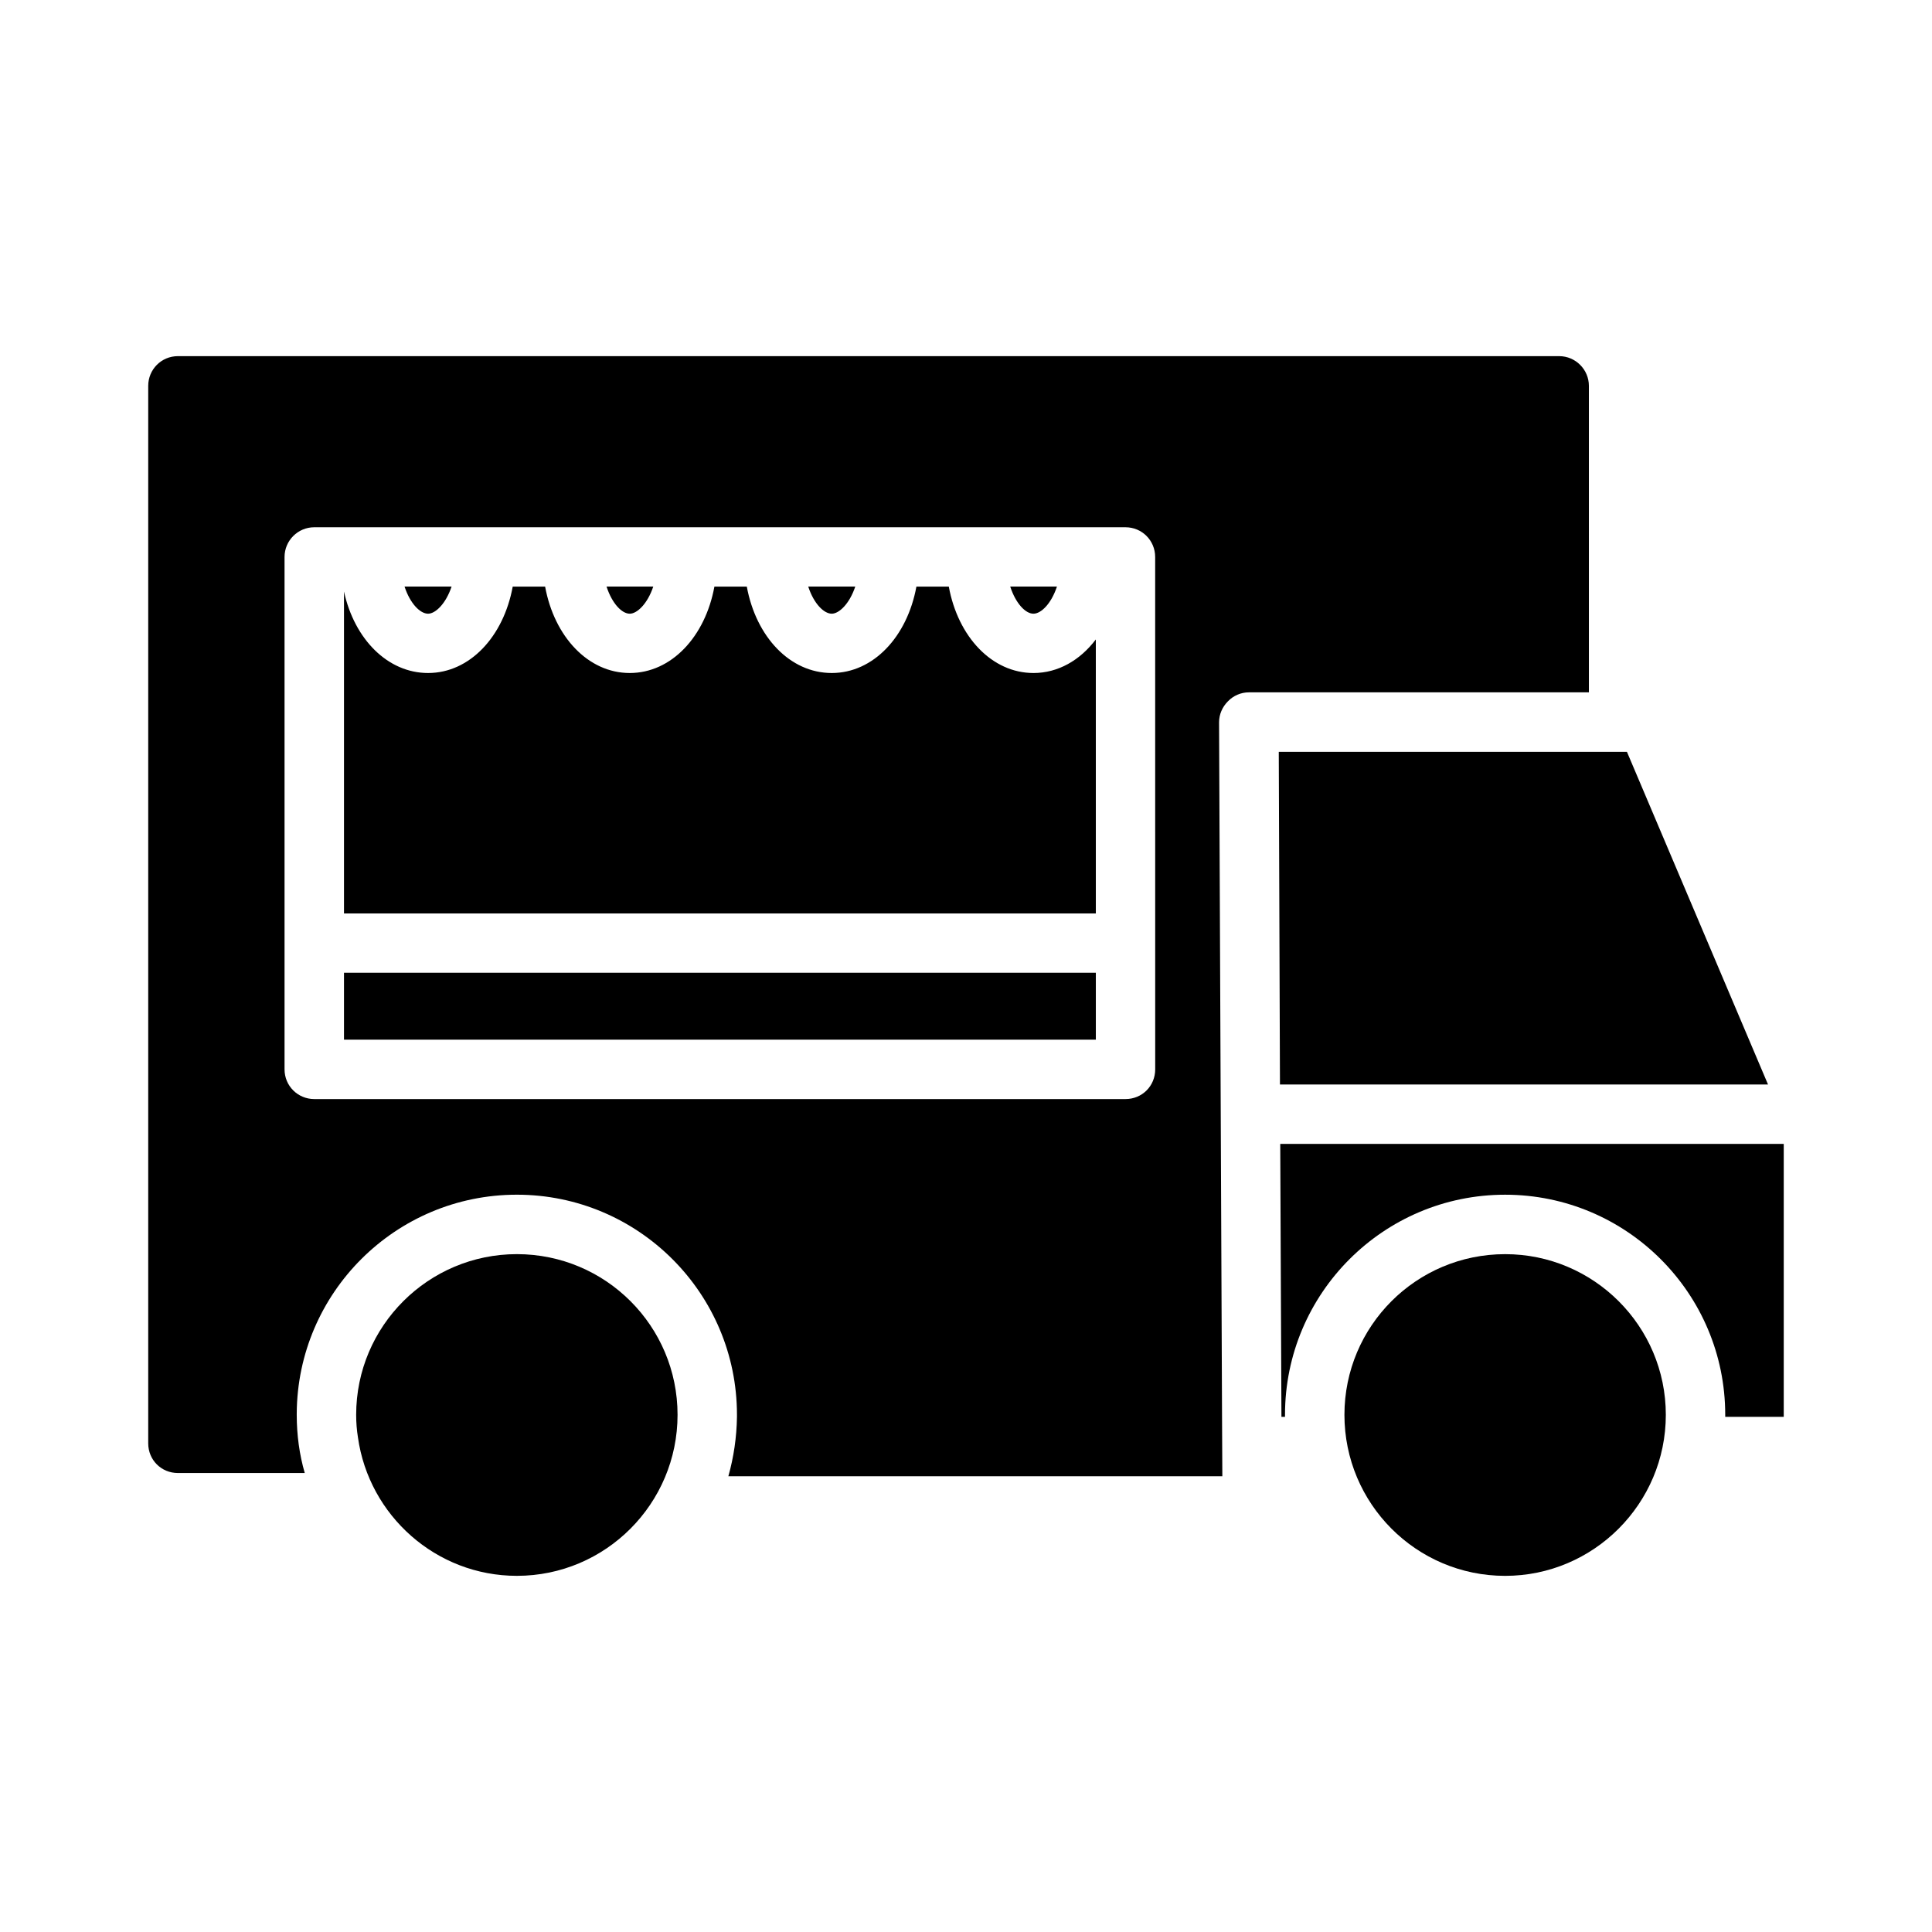 <?xml version="1.0" encoding="UTF-8"?>
<!-- Uploaded to: SVG Repo, www.svgrepo.com, Generator: SVG Repo Mixer Tools -->
<svg fill="#000000" width="800px" height="800px" version="1.1" viewBox="144 144 512 512" xmlns="http://www.w3.org/2000/svg">
 <g>
  <path d="m238.86 524.93c-0.316-1.969-0.473-3.938-0.473-5.984 0-23.539 19.129-42.586 42.586-42.586 23.539 0 42.586 19.051 42.586 42.586 0 23.531-19.051 42.668-42.586 42.668-21.41 0-39.203-15.977-42.113-36.684z"/>
  <path d="m235.16 419.52h199.24v-17.711h-199.24zm182.71-97.141c-11.02 0-19.996-9.605-22.434-22.898h-8.582c-2.441 13.297-11.414 22.898-22.434 22.898-11.098 0-20.074-9.605-22.516-22.898h-8.582c-2.441 13.297-11.414 22.898-22.434 22.898s-19.996-9.605-22.434-22.898h-8.582c-2.441 13.297-11.414 22.898-22.434 22.898-10.707 0-19.523-8.973-22.277-21.562v85.254h199.24l-0.004-72.586c-4.172 5.512-9.996 8.895-16.531 8.895zm0-15.742c2.047 0 4.723-2.676 6.219-7.156h-12.359c1.496 4.559 4.094 7.156 6.141 7.156zm-53.449 0c1.969 0 4.723-2.676 6.219-7.156h-12.438c1.496 4.559 4.172 7.156 6.219 7.156zm-53.531 0c1.969 0 4.723-2.676 6.219-7.156h-12.359c1.496 4.559 4.094 7.156 6.141 7.156zm-53.449 0c1.969 0 4.723-2.676 6.219-7.156h-12.438c1.496 4.559 4.172 7.156 6.219 7.156zm-22.277 95.172v17.711h199.24v-17.711zm0 0v17.711h199.24v-17.711zm0 0v17.711h199.24v-17.711zm182.71-79.43c-11.02 0-19.996-9.605-22.434-22.898h-8.582c-2.441 13.297-11.414 22.898-22.434 22.898-11.098 0-20.074-9.605-22.516-22.898h-8.582c-2.441 13.297-11.414 22.898-22.434 22.898s-19.996-9.605-22.434-22.898h-8.582c-2.441 13.297-11.414 22.898-22.434 22.898-10.707 0-19.523-8.973-22.277-21.562v85.254h199.24l-0.004-72.586c-4.172 5.512-9.996 8.895-16.531 8.895zm-182.71 79.43v17.711h199.24v-17.711zm69.586-102.34c1.496 4.559 4.094 7.156 6.141 7.156 1.969 0 4.723-2.676 6.219-7.156zm106.98 0c1.496 4.559 4.094 7.156 6.141 7.156 2.047 0 4.723-2.676 6.219-7.156zm6.141 22.906c-11.02 0-19.996-9.605-22.434-22.898h-8.582c-2.441 13.297-11.414 22.898-22.434 22.898-11.098 0-20.074-9.605-22.516-22.898h-8.582c-2.441 13.297-11.414 22.898-22.434 22.898s-19.996-9.605-22.434-22.898h-8.582c-2.441 13.297-11.414 22.898-22.434 22.898-10.707 0-19.523-8.973-22.277-21.562v85.254h199.24l-0.004-72.586c-4.172 5.512-9.996 8.895-16.531 8.895zm-59.668-22.906c1.496 4.559 4.172 7.156 6.219 7.156 1.969 0 4.723-2.676 6.219-7.156zm-106.98 0c1.496 4.559 4.172 7.156 6.219 7.156 1.969 0 4.723-2.676 6.219-7.156zm53.527 0c1.496 4.559 4.094 7.156 6.141 7.156 1.969 0 4.723-2.676 6.219-7.156zm106.98 0c1.496 4.559 4.094 7.156 6.141 7.156 2.047 0 4.723-2.676 6.219-7.156zm6.141 22.906c-11.02 0-19.996-9.605-22.434-22.898h-8.582c-2.441 13.297-11.414 22.898-22.434 22.898-11.098 0-20.074-9.605-22.516-22.898h-8.582c-2.441 13.297-11.414 22.898-22.434 22.898s-19.996-9.605-22.434-22.898h-8.582c-2.441 13.297-11.414 22.898-22.434 22.898-10.707 0-19.523-8.973-22.277-21.562v85.254h199.24l-0.004-72.586c-4.172 5.512-9.996 8.895-16.531 8.895zm-59.668-22.906c1.496 4.559 4.172 7.156 6.219 7.156 1.969 0 4.723-2.676 6.219-7.156zm-123.04 102.34v17.711h199.24v-17.711zm16.059-102.34c1.496 4.559 4.172 7.156 6.219 7.156 1.969 0 4.723-2.676 6.219-7.156zm0 0c1.496 4.559 4.172 7.156 6.219 7.156 1.969 0 4.723-2.676 6.219-7.156zm-16.059 102.34v17.711h199.24v-17.711zm69.586-102.34c1.496 4.559 4.094 7.156 6.141 7.156 1.969 0 4.723-2.676 6.219-7.156zm106.98 0c1.496 4.559 4.094 7.156 6.141 7.156 2.047 0 4.723-2.676 6.219-7.156zm6.141 22.906c-11.02 0-19.996-9.605-22.434-22.898h-8.582c-2.441 13.297-11.414 22.898-22.434 22.898-11.098 0-20.074-9.605-22.516-22.898h-8.582c-2.441 13.297-11.414 22.898-22.434 22.898s-19.996-9.605-22.434-22.898h-8.582c-2.441 13.297-11.414 22.898-22.434 22.898-10.707 0-19.523-8.973-22.277-21.562v85.254h199.24l-0.004-72.586c-4.172 5.512-9.996 8.895-16.531 8.895zm-59.668-22.906c1.496 4.559 4.172 7.156 6.219 7.156 1.969 0 4.723-2.676 6.219-7.156zm-53.453 0c1.496 4.559 4.094 7.156 6.141 7.156 1.969 0 4.723-2.676 6.219-7.156zm106.98 0c1.496 4.559 4.094 7.156 6.141 7.156 2.047 0 4.723-2.676 6.219-7.156zm6.141 22.906c-11.02 0-19.996-9.605-22.434-22.898h-8.582c-2.441 13.297-11.414 22.898-22.434 22.898-11.098 0-20.074-9.605-22.516-22.898h-8.582c-2.441 13.297-11.414 22.898-22.434 22.898s-19.996-9.605-22.434-22.898h-8.582c-2.441 13.297-11.414 22.898-22.434 22.898-10.707 0-19.523-8.973-22.277-21.562v85.254h199.24l-0.004-72.586c-4.172 5.512-9.996 8.895-16.531 8.895zm-59.668-22.906c1.496 4.559 4.172 7.156 6.219 7.156 1.969 0 4.723-2.676 6.219-7.156zm-123.04 102.34v17.711h199.24v-17.711zm16.059-102.34c1.496 4.559 4.172 7.156 6.219 7.156 1.969 0 4.723-2.676 6.219-7.156zm0 0c1.496 4.559 4.172 7.156 6.219 7.156 1.969 0 4.723-2.676 6.219-7.156zm53.527 0c1.496 4.559 4.094 7.156 6.141 7.156 1.969 0 4.723-2.676 6.219-7.156zm-69.586 102.34v17.711h199.24v-17.711zm176.57-102.34c1.496 4.559 4.094 7.156 6.141 7.156 2.047 0 4.723-2.676 6.219-7.156zm6.141 22.906c-11.02 0-19.996-9.605-22.434-22.898h-8.582c-2.441 13.297-11.414 22.898-22.434 22.898-11.098 0-20.074-9.605-22.516-22.898h-8.582c-2.441 13.297-11.414 22.898-22.434 22.898s-19.996-9.605-22.434-22.898h-8.582c-2.441 13.297-11.414 22.898-22.434 22.898-10.707 0-19.523-8.973-22.277-21.562v85.254h199.24l-0.004-72.586c-4.172 5.512-9.996 8.895-16.531 8.895zm-59.668-22.906c1.496 4.559 4.172 7.156 6.219 7.156 1.969 0 4.723-2.676 6.219-7.156zm53.527 0c1.496 4.559 4.094 7.156 6.141 7.156 2.047 0 4.723-2.676 6.219-7.156zm6.141 22.906c-11.02 0-19.996-9.605-22.434-22.898h-8.582c-2.441 13.297-11.414 22.898-22.434 22.898-11.098 0-20.074-9.605-22.516-22.898h-8.582c-2.441 13.297-11.414 22.898-22.434 22.898s-19.996-9.605-22.434-22.898h-8.582c-2.441 13.297-11.414 22.898-22.434 22.898-10.707 0-19.523-8.973-22.277-21.562v85.254h199.24l-0.004-72.586c-4.172 5.512-9.996 8.895-16.531 8.895zm-59.668-22.906c1.496 4.559 4.172 7.156 6.219 7.156 1.969 0 4.723-2.676 6.219-7.156zm-123.04 102.34v17.711h199.24v-17.711zm69.586-102.34c1.496 4.559 4.094 7.156 6.141 7.156 1.969 0 4.723-2.676 6.219-7.156zm-53.527 0c1.496 4.559 4.172 7.156 6.219 7.156 1.969 0 4.723-2.676 6.219-7.156zm0 0c1.496 4.559 4.172 7.156 6.219 7.156 1.969 0 4.723-2.676 6.219-7.156zm53.527 0c1.496 4.559 4.094 7.156 6.141 7.156 1.969 0 4.723-2.676 6.219-7.156zm-69.586 102.34v17.711h199.24v-17.711zm176.57-102.34c1.496 4.559 4.094 7.156 6.141 7.156 2.047 0 4.723-2.676 6.219-7.156zm6.141 22.906c-11.02 0-19.996-9.605-22.434-22.898h-8.582c-2.441 13.297-11.414 22.898-22.434 22.898-11.098 0-20.074-9.605-22.516-22.898h-8.582c-2.441 13.297-11.414 22.898-22.434 22.898s-19.996-9.605-22.434-22.898h-8.582c-2.441 13.297-11.414 22.898-22.434 22.898-10.707 0-19.523-8.973-22.277-21.562v85.254h199.24l-0.004-72.586c-4.172 5.512-9.996 8.895-16.531 8.895zm-59.668-22.906c1.496 4.559 4.172 7.156 6.219 7.156 1.969 0 4.723-2.676 6.219-7.156zm53.527 0c1.496 4.559 4.094 7.156 6.141 7.156 2.047 0 4.723-2.676 6.219-7.156zm6.141 22.906c-11.02 0-19.996-9.605-22.434-22.898h-8.582c-2.441 13.297-11.414 22.898-22.434 22.898-11.098 0-20.074-9.605-22.516-22.898h-8.582c-2.441 13.297-11.414 22.898-22.434 22.898s-19.996-9.605-22.434-22.898h-8.582c-2.441 13.297-11.414 22.898-22.434 22.898-10.707 0-19.523-8.973-22.277-21.562v85.254h199.24l-0.004-72.586c-4.172 5.512-9.996 8.895-16.531 8.895zm-182.71 79.43v17.711h199.24v-17.711zm123.04-102.34c1.496 4.559 4.172 7.156 6.219 7.156 1.969 0 4.723-2.676 6.219-7.156zm-53.453 0c1.496 4.559 4.094 7.156 6.141 7.156 1.969 0 4.723-2.676 6.219-7.156zm-53.527 0c1.496 4.559 4.172 7.156 6.219 7.156 1.969 0 4.723-2.676 6.219-7.156zm0 0c1.496 4.559 4.172 7.156 6.219 7.156 1.969 0 4.723-2.676 6.219-7.156zm53.527 0c1.496 4.559 4.094 7.156 6.141 7.156 1.969 0 4.723-2.676 6.219-7.156zm53.453 0c1.496 4.559 4.172 7.156 6.219 7.156 1.969 0 4.723-2.676 6.219-7.156zm-123.04 102.34v17.711h199.24v-17.711zm176.57-102.34c1.496 4.559 4.094 7.156 6.141 7.156 2.047 0 4.723-2.676 6.219-7.156zm6.141 22.906c-11.02 0-19.996-9.605-22.434-22.898h-8.582c-2.441 13.297-11.414 22.898-22.434 22.898-11.098 0-20.074-9.605-22.516-22.898h-8.582c-2.441 13.297-11.414 22.898-22.434 22.898s-19.996-9.605-22.434-22.898h-8.582c-2.441 13.297-11.414 22.898-22.434 22.898-10.707 0-19.523-8.973-22.277-21.562v85.254h199.24l-0.004-72.586c-4.172 5.512-9.996 8.895-16.531 8.895zm-6.141-22.906c1.496 4.559 4.094 7.156 6.141 7.156 2.047 0 4.723-2.676 6.219-7.156zm6.141 22.906c-11.02 0-19.996-9.605-22.434-22.898h-8.582c-2.441 13.297-11.414 22.898-22.434 22.898-11.098 0-20.074-9.605-22.516-22.898h-8.582c-2.441 13.297-11.414 22.898-22.434 22.898s-19.996-9.605-22.434-22.898h-8.582c-2.441 13.297-11.414 22.898-22.434 22.898-10.707 0-19.523-8.973-22.277-21.562v85.254h199.24l-0.004-72.586c-4.172 5.512-9.996 8.895-16.531 8.895zm-182.71 79.43v17.711h199.24v-17.711zm123.04-102.34c1.496 4.559 4.172 7.156 6.219 7.156 1.969 0 4.723-2.676 6.219-7.156zm-53.453 0c1.496 4.559 4.094 7.156 6.141 7.156 1.969 0 4.723-2.676 6.219-7.156zm-53.527 0c1.496 4.559 4.172 7.156 6.219 7.156 1.969 0 4.723-2.676 6.219-7.156zm0 0c1.496 4.559 4.172 7.156 6.219 7.156 1.969 0 4.723-2.676 6.219-7.156zm53.527 0c1.496 4.559 4.094 7.156 6.141 7.156 1.969 0 4.723-2.676 6.219-7.156zm53.453 0c1.496 4.559 4.172 7.156 6.219 7.156 1.969 0 4.723-2.676 6.219-7.156zm53.527 0c1.496 4.559 4.094 7.156 6.141 7.156 2.047 0 4.723-2.676 6.219-7.156zm6.141 22.906c-11.02 0-19.996-9.605-22.434-22.898h-8.582c-2.441 13.297-11.414 22.898-22.434 22.898-11.098 0-20.074-9.605-22.516-22.898h-8.582c-2.441 13.297-11.414 22.898-22.434 22.898s-19.996-9.605-22.434-22.898h-8.582c-2.441 13.297-11.414 22.898-22.434 22.898-10.707 0-19.523-8.973-22.277-21.562v85.254h199.24l-0.004-72.586c-4.172 5.512-9.996 8.895-16.531 8.895zm-182.71 79.43v17.711h199.24v-17.711zm0 0v17.711h199.24v-17.711zm182.71-79.43c-11.02 0-19.996-9.605-22.434-22.898h-8.582c-2.441 13.297-11.414 22.898-22.434 22.898-11.098 0-20.074-9.605-22.516-22.898h-8.582c-2.441 13.297-11.414 22.898-22.434 22.898s-19.996-9.605-22.434-22.898h-8.582c-2.441 13.297-11.414 22.898-22.434 22.898-10.707 0-19.523-8.973-22.277-21.562v85.254h199.24l-0.004-72.586c-4.172 5.512-9.996 8.895-16.531 8.895zm-6.141-22.906c1.496 4.559 4.094 7.156 6.141 7.156 2.047 0 4.723-2.676 6.219-7.156zm-53.527 0c1.496 4.559 4.172 7.156 6.219 7.156 1.969 0 4.723-2.676 6.219-7.156zm-53.453 0c1.496 4.559 4.094 7.156 6.141 7.156 1.969 0 4.723-2.676 6.219-7.156zm-53.527 0c1.496 4.559 4.172 7.156 6.219 7.156 1.969 0 4.723-2.676 6.219-7.156zm0 0c1.496 4.559 4.172 7.156 6.219 7.156 1.969 0 4.723-2.676 6.219-7.156zm53.527 0c1.496 4.559 4.094 7.156 6.141 7.156 1.969 0 4.723-2.676 6.219-7.156zm53.453 0c1.496 4.559 4.172 7.156 6.219 7.156 1.969 0 4.723-2.676 6.219-7.156zm53.527 0c1.496 4.559 4.094 7.156 6.141 7.156 2.047 0 4.723-2.676 6.219-7.156zm6.141 22.906c-11.02 0-19.996-9.605-22.434-22.898h-8.582c-2.441 13.297-11.414 22.898-22.434 22.898-11.098 0-20.074-9.605-22.516-22.898h-8.582c-2.441 13.297-11.414 22.898-22.434 22.898s-19.996-9.605-22.434-22.898h-8.582c-2.441 13.297-11.414 22.898-22.434 22.898-10.707 0-19.523-8.973-22.277-21.562v85.254h199.24l-0.004-72.586c-4.172 5.512-9.996 8.895-16.531 8.895zm-182.71 79.43v17.711h199.24v-17.711zm0 17.711h199.24v-17.711h-199.24zm182.71-97.141c-11.02 0-19.996-9.605-22.434-22.898h-8.582c-2.441 13.297-11.414 22.898-22.434 22.898-11.098 0-20.074-9.605-22.516-22.898h-8.582c-2.441 13.297-11.414 22.898-22.434 22.898s-19.996-9.605-22.434-22.898h-8.582c-2.441 13.297-11.414 22.898-22.434 22.898-10.707 0-19.523-8.973-22.277-21.562v85.254h199.24l-0.004-72.586c-4.172 5.512-9.996 8.895-16.531 8.895zm0-15.742c2.047 0 4.723-2.676 6.219-7.156h-12.359c1.496 4.559 4.094 7.156 6.141 7.156zm-53.449 0c1.969 0 4.723-2.676 6.219-7.156h-12.438c1.496 4.559 4.172 7.156 6.219 7.156zm-53.531 0c1.969 0 4.723-2.676 6.219-7.156h-12.359c1.496 4.559 4.094 7.156 6.141 7.156zm-53.449 0c1.969 0 4.723-2.676 6.219-7.156h-12.438c1.496 4.559 4.172 7.156 6.219 7.156zm-6.219-7.164c1.496 4.559 4.172 7.156 6.219 7.156 1.969 0 4.723-2.676 6.219-7.156zm53.527 0c1.496 4.559 4.094 7.156 6.141 7.156 1.969 0 4.723-2.676 6.219-7.156zm53.453 0c1.496 4.559 4.172 7.156 6.219 7.156 1.969 0 4.723-2.676 6.219-7.156zm53.527 0c1.496 4.559 4.094 7.156 6.141 7.156 2.047 0 4.723-2.676 6.219-7.156zm6.141 22.906c-11.02 0-19.996-9.605-22.434-22.898h-8.582c-2.441 13.297-11.414 22.898-22.434 22.898-11.098 0-20.074-9.605-22.516-22.898h-8.582c-2.441 13.297-11.414 22.898-22.434 22.898s-19.996-9.605-22.434-22.898h-8.582c-2.441 13.297-11.414 22.898-22.434 22.898-10.707 0-19.523-8.973-22.277-21.562v85.254h199.24l-0.004-72.586c-4.172 5.512-9.996 8.895-16.531 8.895zm-182.71 79.43v17.711h199.24v-17.711zm0 0v17.711h199.24v-17.711zm182.71-79.43c-11.02 0-19.996-9.605-22.434-22.898h-8.582c-2.441 13.297-11.414 22.898-22.434 22.898-11.098 0-20.074-9.605-22.516-22.898h-8.582c-2.441 13.297-11.414 22.898-22.434 22.898s-19.996-9.605-22.434-22.898h-8.582c-2.441 13.297-11.414 22.898-22.434 22.898-10.707 0-19.523-8.973-22.277-21.562v85.254h199.24l-0.004-72.586c-4.172 5.512-9.996 8.895-16.531 8.895zm-6.141-22.906c1.496 4.559 4.094 7.156 6.141 7.156 2.047 0 4.723-2.676 6.219-7.156zm-53.527 0c1.496 4.559 4.172 7.156 6.219 7.156 1.969 0 4.723-2.676 6.219-7.156zm-53.453 0c1.496 4.559 4.094 7.156 6.141 7.156 1.969 0 4.723-2.676 6.219-7.156zm-53.527 0c1.496 4.559 4.172 7.156 6.219 7.156 1.969 0 4.723-2.676 6.219-7.156zm0 0c1.496 4.559 4.172 7.156 6.219 7.156 1.969 0 4.723-2.676 6.219-7.156zm53.527 0c1.496 4.559 4.094 7.156 6.141 7.156 1.969 0 4.723-2.676 6.219-7.156zm53.453 0c1.496 4.559 4.172 7.156 6.219 7.156 1.969 0 4.723-2.676 6.219-7.156zm53.527 0c1.496 4.559 4.094 7.156 6.141 7.156 2.047 0 4.723-2.676 6.219-7.156zm6.141 22.906c-11.02 0-19.996-9.605-22.434-22.898h-8.582c-2.441 13.297-11.414 22.898-22.434 22.898-11.098 0-20.074-9.605-22.516-22.898h-8.582c-2.441 13.297-11.414 22.898-22.434 22.898s-19.996-9.605-22.434-22.898h-8.582c-2.441 13.297-11.414 22.898-22.434 22.898-10.707 0-19.523-8.973-22.277-21.562v85.254h199.24l-0.004-72.586c-4.172 5.512-9.996 8.895-16.531 8.895zm-182.71 79.43v17.711h199.24v-17.711zm176.57-102.34c1.496 4.559 4.094 7.156 6.141 7.156 2.047 0 4.723-2.676 6.219-7.156zm6.141 22.906c-11.02 0-19.996-9.605-22.434-22.898h-8.582c-2.441 13.297-11.414 22.898-22.434 22.898-11.098 0-20.074-9.605-22.516-22.898h-8.582c-2.441 13.297-11.414 22.898-22.434 22.898s-19.996-9.605-22.434-22.898h-8.582c-2.441 13.297-11.414 22.898-22.434 22.898-10.707 0-19.523-8.973-22.277-21.562v85.254h199.24l-0.004-72.586c-4.172 5.512-9.996 8.895-16.531 8.895zm-182.71 79.43v17.711h199.24v-17.711zm123.04-102.34c1.496 4.559 4.172 7.156 6.219 7.156 1.969 0 4.723-2.676 6.219-7.156zm-53.453 0c1.496 4.559 4.094 7.156 6.141 7.156 1.969 0 4.723-2.676 6.219-7.156zm-53.527 0c1.496 4.559 4.172 7.156 6.219 7.156 1.969 0 4.723-2.676 6.219-7.156zm0 0c1.496 4.559 4.172 7.156 6.219 7.156 1.969 0 4.723-2.676 6.219-7.156zm53.527 0c1.496 4.559 4.094 7.156 6.141 7.156 1.969 0 4.723-2.676 6.219-7.156zm53.453 0c1.496 4.559 4.172 7.156 6.219 7.156 1.969 0 4.723-2.676 6.219-7.156zm-123.04 102.34v17.711h199.24v-17.711zm176.57-102.34c1.496 4.559 4.094 7.156 6.141 7.156 2.047 0 4.723-2.676 6.219-7.156zm6.141 22.906c-11.02 0-19.996-9.605-22.434-22.898h-8.582c-2.441 13.297-11.414 22.898-22.434 22.898-11.098 0-20.074-9.605-22.516-22.898h-8.582c-2.441 13.297-11.414 22.898-22.434 22.898s-19.996-9.605-22.434-22.898h-8.582c-2.441 13.297-11.414 22.898-22.434 22.898-10.707 0-19.523-8.973-22.277-21.562v85.254h199.24l-0.004-72.586c-4.172 5.512-9.996 8.895-16.531 8.895zm-6.141-22.906c1.496 4.559 4.094 7.156 6.141 7.156 2.047 0 4.723-2.676 6.219-7.156zm6.141 22.906c-11.02 0-19.996-9.605-22.434-22.898h-8.582c-2.441 13.297-11.414 22.898-22.434 22.898-11.098 0-20.074-9.605-22.516-22.898h-8.582c-2.441 13.297-11.414 22.898-22.434 22.898s-19.996-9.605-22.434-22.898h-8.582c-2.441 13.297-11.414 22.898-22.434 22.898-10.707 0-19.523-8.973-22.277-21.562v85.254h199.24l-0.004-72.586c-4.172 5.512-9.996 8.895-16.531 8.895zm-182.71 79.43v17.711h199.24v-17.711zm123.04-102.34c1.496 4.559 4.172 7.156 6.219 7.156 1.969 0 4.723-2.676 6.219-7.156zm-53.453 0c1.496 4.559 4.094 7.156 6.141 7.156 1.969 0 4.723-2.676 6.219-7.156zm-53.527 0c1.496 4.559 4.172 7.156 6.219 7.156 1.969 0 4.723-2.676 6.219-7.156zm0 0c1.496 4.559 4.172 7.156 6.219 7.156 1.969 0 4.723-2.676 6.219-7.156zm53.527 0c1.496 4.559 4.094 7.156 6.141 7.156 1.969 0 4.723-2.676 6.219-7.156zm-69.586 102.34v17.711h199.24v-17.711zm176.57-102.34c1.496 4.559 4.094 7.156 6.141 7.156 2.047 0 4.723-2.676 6.219-7.156zm6.141 22.906c-11.02 0-19.996-9.605-22.434-22.898h-8.582c-2.441 13.297-11.414 22.898-22.434 22.898-11.098 0-20.074-9.605-22.516-22.898h-8.582c-2.441 13.297-11.414 22.898-22.434 22.898s-19.996-9.605-22.434-22.898h-8.582c-2.441 13.297-11.414 22.898-22.434 22.898-10.707 0-19.523-8.973-22.277-21.562v85.254h199.24l-0.004-72.586c-4.172 5.512-9.996 8.895-16.531 8.895zm-59.668-22.906c1.496 4.559 4.172 7.156 6.219 7.156 1.969 0 4.723-2.676 6.219-7.156zm53.527 0c1.496 4.559 4.094 7.156 6.141 7.156 2.047 0 4.723-2.676 6.219-7.156zm6.141 22.906c-11.02 0-19.996-9.605-22.434-22.898h-8.582c-2.441 13.297-11.414 22.898-22.434 22.898-11.098 0-20.074-9.605-22.516-22.898h-8.582c-2.441 13.297-11.414 22.898-22.434 22.898s-19.996-9.605-22.434-22.898h-8.582c-2.441 13.297-11.414 22.898-22.434 22.898-10.707 0-19.523-8.973-22.277-21.562v85.254h199.24l-0.004-72.586c-4.172 5.512-9.996 8.895-16.531 8.895zm-59.668-22.906c1.496 4.559 4.172 7.156 6.219 7.156 1.969 0 4.723-2.676 6.219-7.156zm-123.04 102.34v17.711h199.24v-17.711zm69.586-102.34c1.496 4.559 4.094 7.156 6.141 7.156 1.969 0 4.723-2.676 6.219-7.156zm-53.527 0c1.496 4.559 4.172 7.156 6.219 7.156 1.969 0 4.723-2.676 6.219-7.156zm0 0c1.496 4.559 4.172 7.156 6.219 7.156 1.969 0 4.723-2.676 6.219-7.156zm53.527 0c1.496 4.559 4.094 7.156 6.141 7.156 1.969 0 4.723-2.676 6.219-7.156zm-69.586 102.34v17.711h199.24v-17.711zm176.57-102.34c1.496 4.559 4.094 7.156 6.141 7.156 2.047 0 4.723-2.676 6.219-7.156zm6.141 22.906c-11.02 0-19.996-9.605-22.434-22.898h-8.582c-2.441 13.297-11.414 22.898-22.434 22.898-11.098 0-20.074-9.605-22.516-22.898h-8.582c-2.441 13.297-11.414 22.898-22.434 22.898s-19.996-9.605-22.434-22.898h-8.582c-2.441 13.297-11.414 22.898-22.434 22.898-10.707 0-19.523-8.973-22.277-21.562v85.254h199.24l-0.004-72.586c-4.172 5.512-9.996 8.895-16.531 8.895zm-59.668-22.906c1.496 4.559 4.172 7.156 6.219 7.156 1.969 0 4.723-2.676 6.219-7.156zm-53.453 0c1.496 4.559 4.094 7.156 6.141 7.156 1.969 0 4.723-2.676 6.219-7.156zm106.98 0c1.496 4.559 4.094 7.156 6.141 7.156 2.047 0 4.723-2.676 6.219-7.156zm6.141 22.906c-11.02 0-19.996-9.605-22.434-22.898h-8.582c-2.441 13.297-11.414 22.898-22.434 22.898-11.098 0-20.074-9.605-22.516-22.898h-8.582c-2.441 13.297-11.414 22.898-22.434 22.898s-19.996-9.605-22.434-22.898h-8.582c-2.441 13.297-11.414 22.898-22.434 22.898-10.707 0-19.523-8.973-22.277-21.562v85.254h199.24l-0.004-72.586c-4.172 5.512-9.996 8.895-16.531 8.895zm-59.668-22.906c1.496 4.559 4.172 7.156 6.219 7.156 1.969 0 4.723-2.676 6.219-7.156zm-123.04 102.34v17.711h199.24v-17.711zm16.059-102.34c1.496 4.559 4.172 7.156 6.219 7.156 1.969 0 4.723-2.676 6.219-7.156zm0 0c1.496 4.559 4.172 7.156 6.219 7.156 1.969 0 4.723-2.676 6.219-7.156zm-16.059 102.34v17.711h199.24v-17.711zm69.586-102.34c1.496 4.559 4.094 7.156 6.141 7.156 1.969 0 4.723-2.676 6.219-7.156zm106.98 0c1.496 4.559 4.094 7.156 6.141 7.156 2.047 0 4.723-2.676 6.219-7.156zm6.141 22.906c-11.02 0-19.996-9.605-22.434-22.898h-8.582c-2.441 13.297-11.414 22.898-22.434 22.898-11.098 0-20.074-9.605-22.516-22.898h-8.582c-2.441 13.297-11.414 22.898-22.434 22.898s-19.996-9.605-22.434-22.898h-8.582c-2.441 13.297-11.414 22.898-22.434 22.898-10.707 0-19.523-8.973-22.277-21.562v85.254h199.24l-0.004-72.586c-4.172 5.512-9.996 8.895-16.531 8.895zm-59.668-22.906c1.496 4.559 4.172 7.156 6.219 7.156 1.969 0 4.723-2.676 6.219-7.156zm-53.453 0c1.496 4.559 4.094 7.156 6.141 7.156 1.969 0 4.723-2.676 6.219-7.156zm106.98 0c1.496 4.559 4.094 7.156 6.141 7.156 2.047 0 4.723-2.676 6.219-7.156zm6.141 22.906c-11.02 0-19.996-9.605-22.434-22.898h-8.582c-2.441 13.297-11.414 22.898-22.434 22.898-11.098 0-20.074-9.605-22.516-22.898h-8.582c-2.441 13.297-11.414 22.898-22.434 22.898s-19.996-9.605-22.434-22.898h-8.582c-2.441 13.297-11.414 22.898-22.434 22.898-10.707 0-19.523-8.973-22.277-21.562v85.254h199.24l-0.004-72.586c-4.172 5.512-9.996 8.895-16.531 8.895zm-59.668-22.906c1.496 4.559 4.172 7.156 6.219 7.156 1.969 0 4.723-2.676 6.219-7.156zm-123.04 102.34v17.711h199.24v-17.711zm16.059-102.34c1.496 4.559 4.172 7.156 6.219 7.156 1.969 0 4.723-2.676 6.219-7.156zm-16.059 102.34v17.711h199.24v-17.711zm69.586-102.34c1.496 4.559 4.094 7.156 6.141 7.156 1.969 0 4.723-2.676 6.219-7.156zm106.98 0c1.496 4.559 4.094 7.156 6.141 7.156 2.047 0 4.723-2.676 6.219-7.156zm6.141 22.906c-11.02 0-19.996-9.605-22.434-22.898h-8.582c-2.441 13.297-11.414 22.898-22.434 22.898-11.098 0-20.074-9.605-22.516-22.898h-8.582c-2.441 13.297-11.414 22.898-22.434 22.898s-19.996-9.605-22.434-22.898h-8.582c-2.441 13.297-11.414 22.898-22.434 22.898-10.707 0-19.523-8.973-22.277-21.562v85.254h199.24l-0.004-72.586c-4.172 5.512-9.996 8.895-16.531 8.895zm-59.668-22.906c1.496 4.559 4.172 7.156 6.219 7.156 1.969 0 4.723-2.676 6.219-7.156zm-106.98 0c1.496 4.559 4.172 7.156 6.219 7.156 1.969 0 4.723-2.676 6.219-7.156zm53.527 0c1.496 4.559 4.094 7.156 6.141 7.156 1.969 0 4.723-2.676 6.219-7.156zm106.98 0c1.496 4.559 4.094 7.156 6.141 7.156 2.047 0 4.723-2.676 6.219-7.156zm6.141 22.906c-11.02 0-19.996-9.605-22.434-22.898h-8.582c-2.441 13.297-11.414 22.898-22.434 22.898-11.098 0-20.074-9.605-22.516-22.898h-8.582c-2.441 13.297-11.414 22.898-22.434 22.898s-19.996-9.605-22.434-22.898h-8.582c-2.441 13.297-11.414 22.898-22.434 22.898-10.707 0-19.523-8.973-22.277-21.562v85.254h199.24l-0.004-72.586c-4.172 5.512-9.996 8.895-16.531 8.895zm-59.668-22.906c1.496 4.559 4.172 7.156 6.219 7.156 1.969 0 4.723-2.676 6.219-7.156zm-106.98 0c1.496 4.559 4.172 7.156 6.219 7.156 1.969 0 4.723-2.676 6.219-7.156zm-16.059 102.34v17.711h199.24v-17.711zm0 0v17.711h199.24v-17.711z"/>
  <path d="m450.14 427.39c0 4.41-3.465 7.871-7.871 7.871h-214.99c-4.328 0-7.871-3.465-7.871-7.871v-135.79c0-4.336 3.543-7.871 7.871-7.871h214.98c4.41 0 7.871 3.535 7.871 7.871zm125.01-84.152h-92.262l0.316 88.168 129.34-0.004c-0.156-0.391-37.391-88.164-37.391-88.164zm-10.078-96.984c0-4.328-3.543-7.871-7.871-7.871h-366.05c-4.41 0-7.871 3.543-7.871 7.871v280.24c0 4.41 3.465 7.871 7.871 7.871h33.613c-1.418-4.879-2.125-10.078-2.125-15.43v-0.316c0.16-32.035 26.215-58.012 58.332-58.012 32.195 0 58.332 26.129 58.332 58.332v0.543c-0.078 5.434-0.867 10.707-2.281 15.742h130.91l-0.078-15.742-0.789-184.05c0-2.125 0.867-4.094 2.363-5.59 1.418-1.488 3.465-2.363 5.512-2.363h90.133z"/>
  <path d="m585.46 518.95c0 23.531-19.129 42.668-42.586 42.668-23.539 0-42.586-19.137-42.586-42.668 0-23.539 19.051-42.586 42.586-42.586 23.457-0.004 42.586 19.047 42.586 42.586z"/>
  <path d="m616.71 447.15v72.336h-15.508v-0.543c0-32.203-26.137-58.332-58.332-58.332s-58.332 26.129-58.332 58.332v0.543h-0.945l-0.316-72.336z"/>
 </g>
</svg>